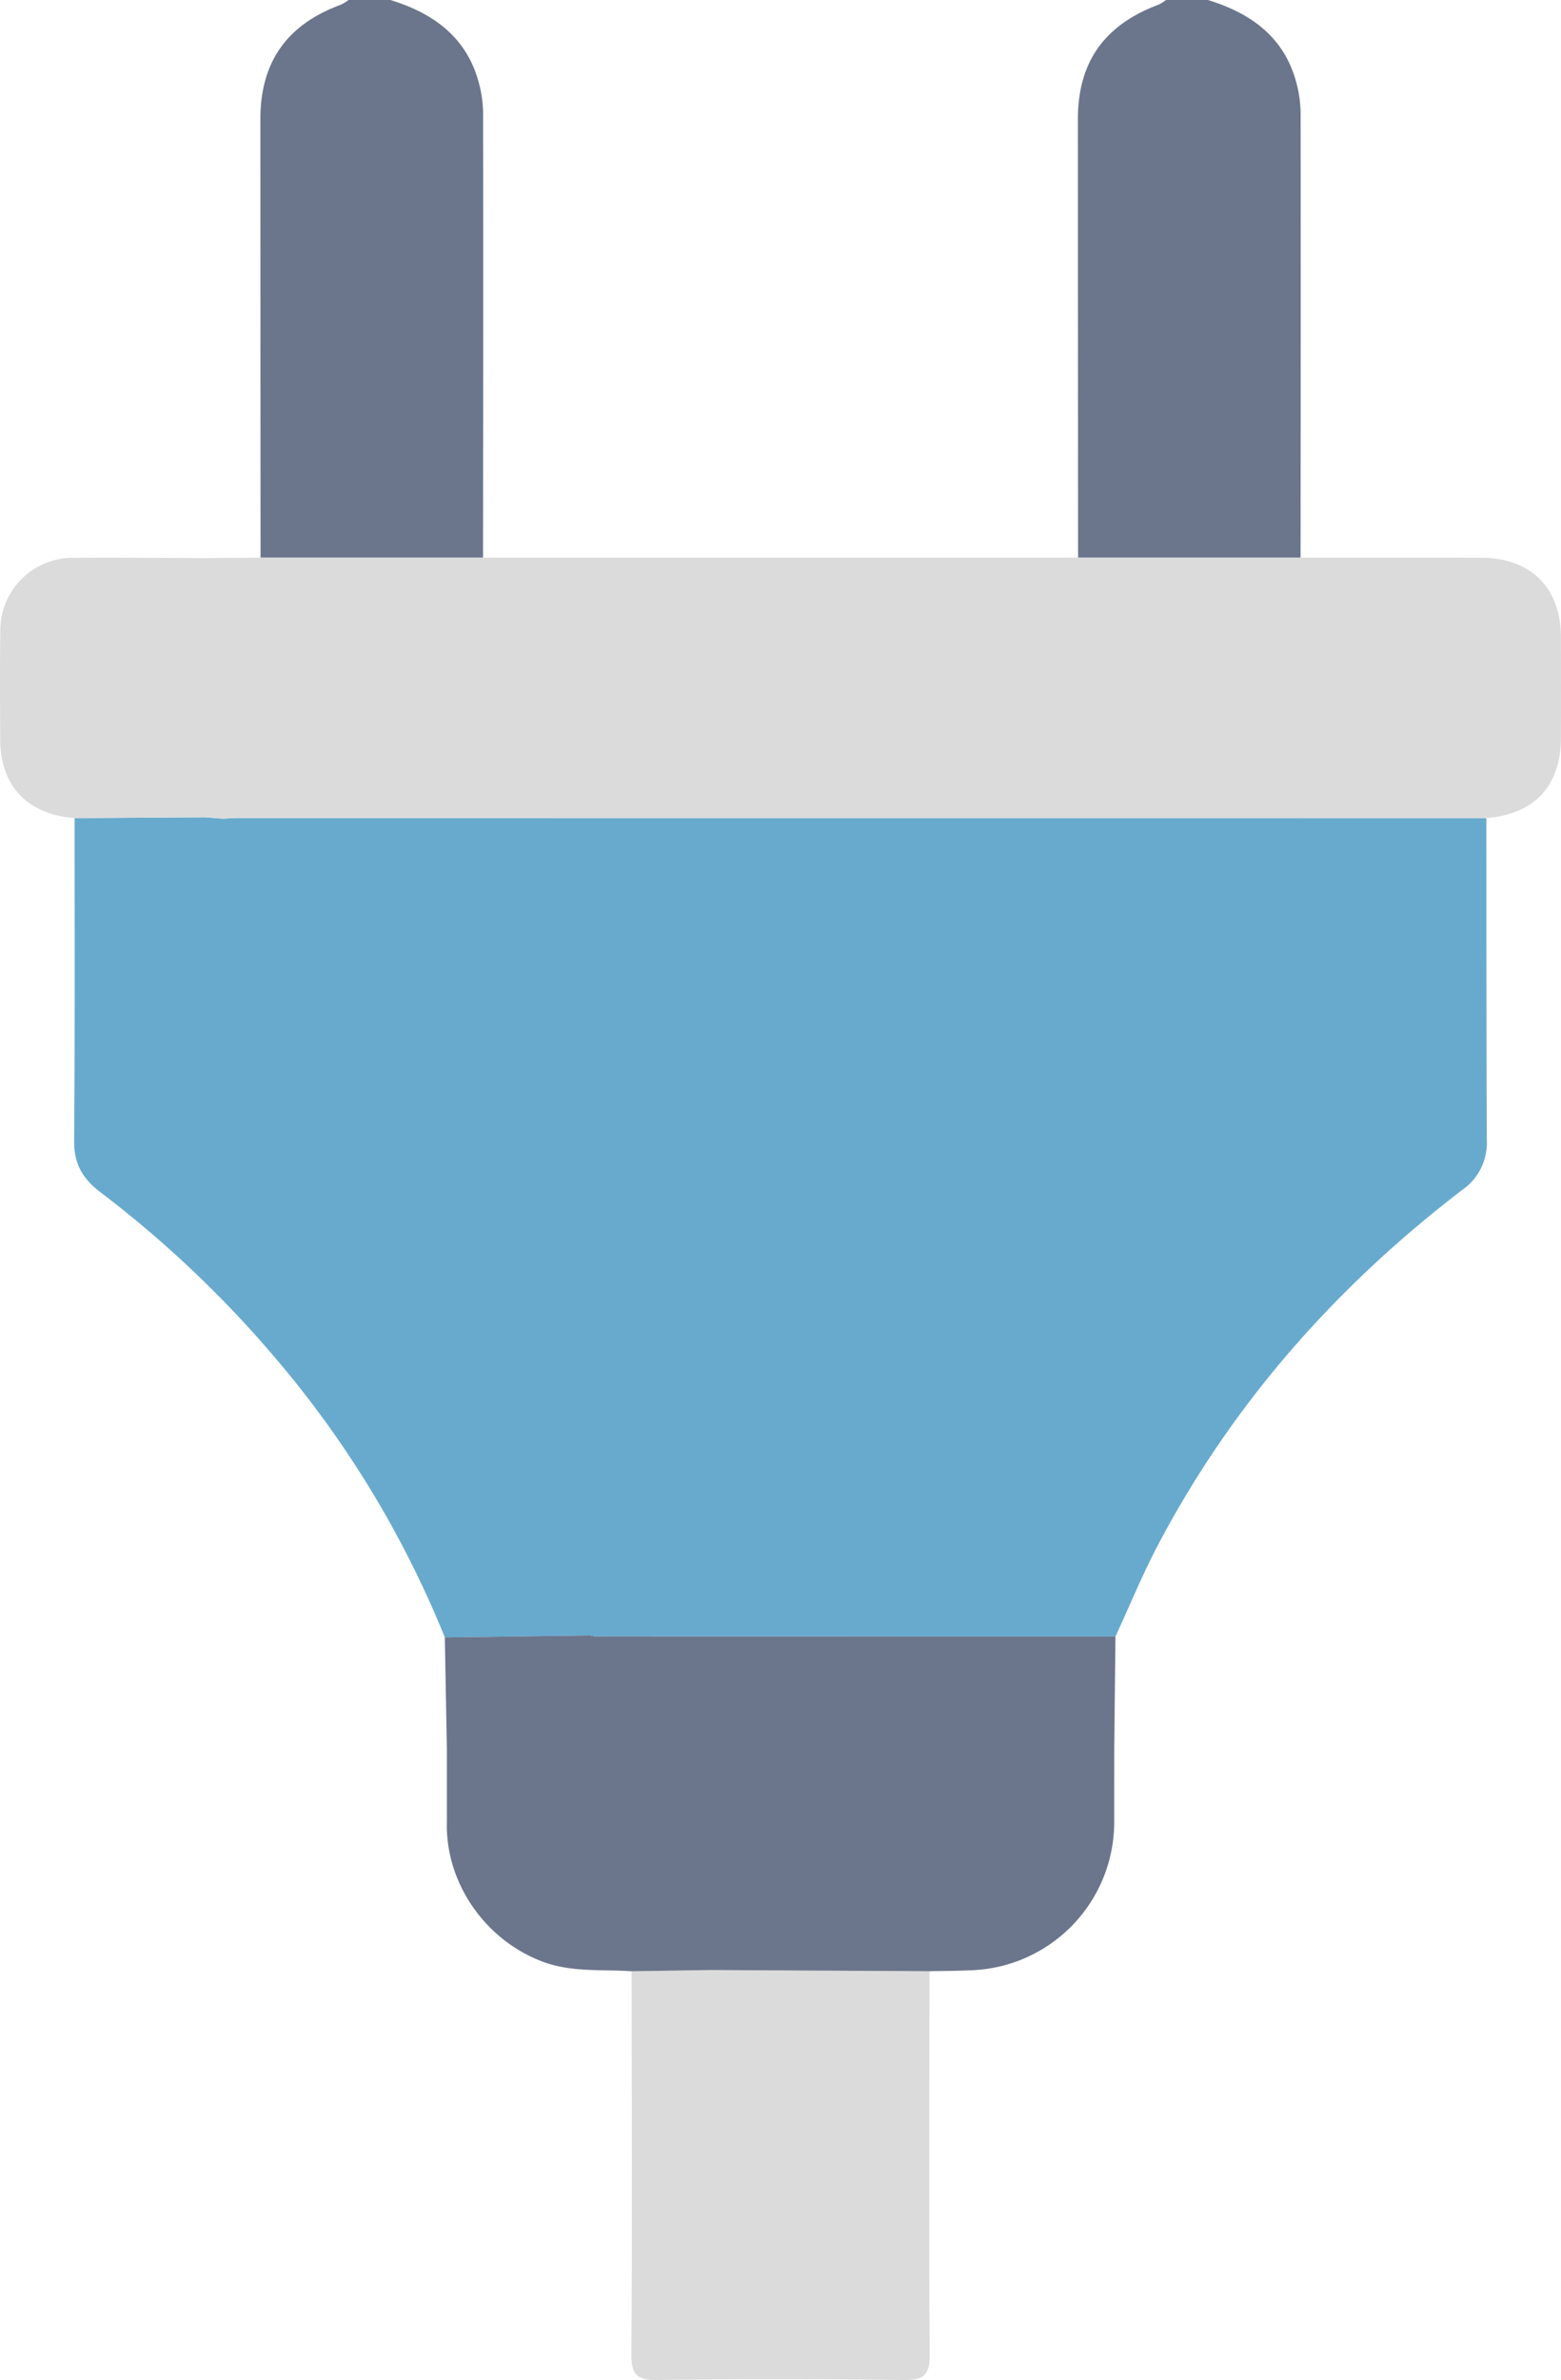 <svg xmlns="http://www.w3.org/2000/svg" width="292.076" height="445.124" viewBox="0 0 292.076 445.124">
<g id="Group_572" data-name="Group 572" transform="translate(0.001)">
<path id="Path_327" data-name="Path 327" d="M73.041,0C81.4,2.563,87.7,7.281,89.793,16.266a22.953,22.953,0,0,1,.6,5.142q.035,41.445-.015,82.892H48.749q-.021-41.034-.03-82.069C48.729,11.542,53.733,4.57,63.8.871A8.293,8.293,0,0,0,65.219,0Z" fill="#6b768c"/>
<path id="Path_328" data-name="Path 328" d="M201.716,104.3q-.022-41.028-.031-82.057c.01-10.668,4.966-17.576,15.084-21.372A8.47,8.47,0,0,0,218.185,0h7.823c8.359,2.558,14.671,7.254,16.749,16.254a23.137,23.137,0,0,1,.6,5.142q.035,41.452-.015,82.9h-41.63" fill="#6b768c"/>
<path id="Path_329" data-name="Path 329" d="M278.11,153q-116.674-.009-233.349-.012c-1.012,0-2.023.082-3.036.125l-3.465-.262-24.3.158c-.007,20.126.074,40.251-.091,60.375-.035,4.231,1.564,7.03,4.822,9.519a207.778,207.778,0,0,1,32.736,30.971,190.723,190.723,0,0,1,31.807,52.365q13.591-.186,27.184-.372c-.117-.633-.154-1.3-.3-1.921.146.621.183,1.287.3,1.92.283.063.565.125.848.186l97.448.017c2.657-5.752,5.062-11.638,8.015-17.234,13.926-26.39,33.245-48.21,56.868-66.288a10.709,10.709,0,0,0,4.6-9.23c-.1-20.1-.068-40.211-.083-60.317" fill="#67aace"/>
<path id="Path_330" data-name="Path 330" d="M173.918,368.671c-.019,23.886-.133,47.772.037,71.657.027,3.911-1.119,4.845-4.888,4.794q-23.012-.314-46.028,0c-3.755.05-4.926-.86-4.9-4.785.173-23.884.061-47.771.044-71.657l14.766-.23,40.966.222" fill="#dbdbdb"/>
<path id="Path_331" data-name="Path 331" d="M38.206,104.377c-8.107-.024-16.216-.123-24.323-.05A13.573,13.573,0,0,0,.056,118.04c-.1,6.805-.048,13.612-.014,20.418.041,8.559,5.166,13.891,13.918,14.549l24.3-.158,3.465.261c1.012-.043,2.024-.124,3.036-.124q116.674,0,233.349.012c8.934-.685,13.912-5.984,13.946-14.892q.036-9.525,0-19.051c-.043-9.169-5.665-14.723-14.939-14.744-11.257-.026-22.514-.01-33.77-.011H48.749l-10.544.078" fill="#dbdbdb"/>
<path id="Path_332" data-name="Path 332" d="M83.614,326.845q0,6.93,0,13.861h0c-.332,11.418,7.175,22.134,17.868,26.16,5.492,2.069,11.117,1.425,16.7,1.814l14.766-.231,40.966.222c2.59-.056,5.182-.052,7.769-.177a27.741,27.741,0,0,0,26.795-27.811q0-6.908.007-13.815l.225-20.8-97.447-.017h0l-.849-.184q-13.591.186-27.185.37.19,10.3.381,20.61" fill="#6b768c"/>
</g>
</svg>
